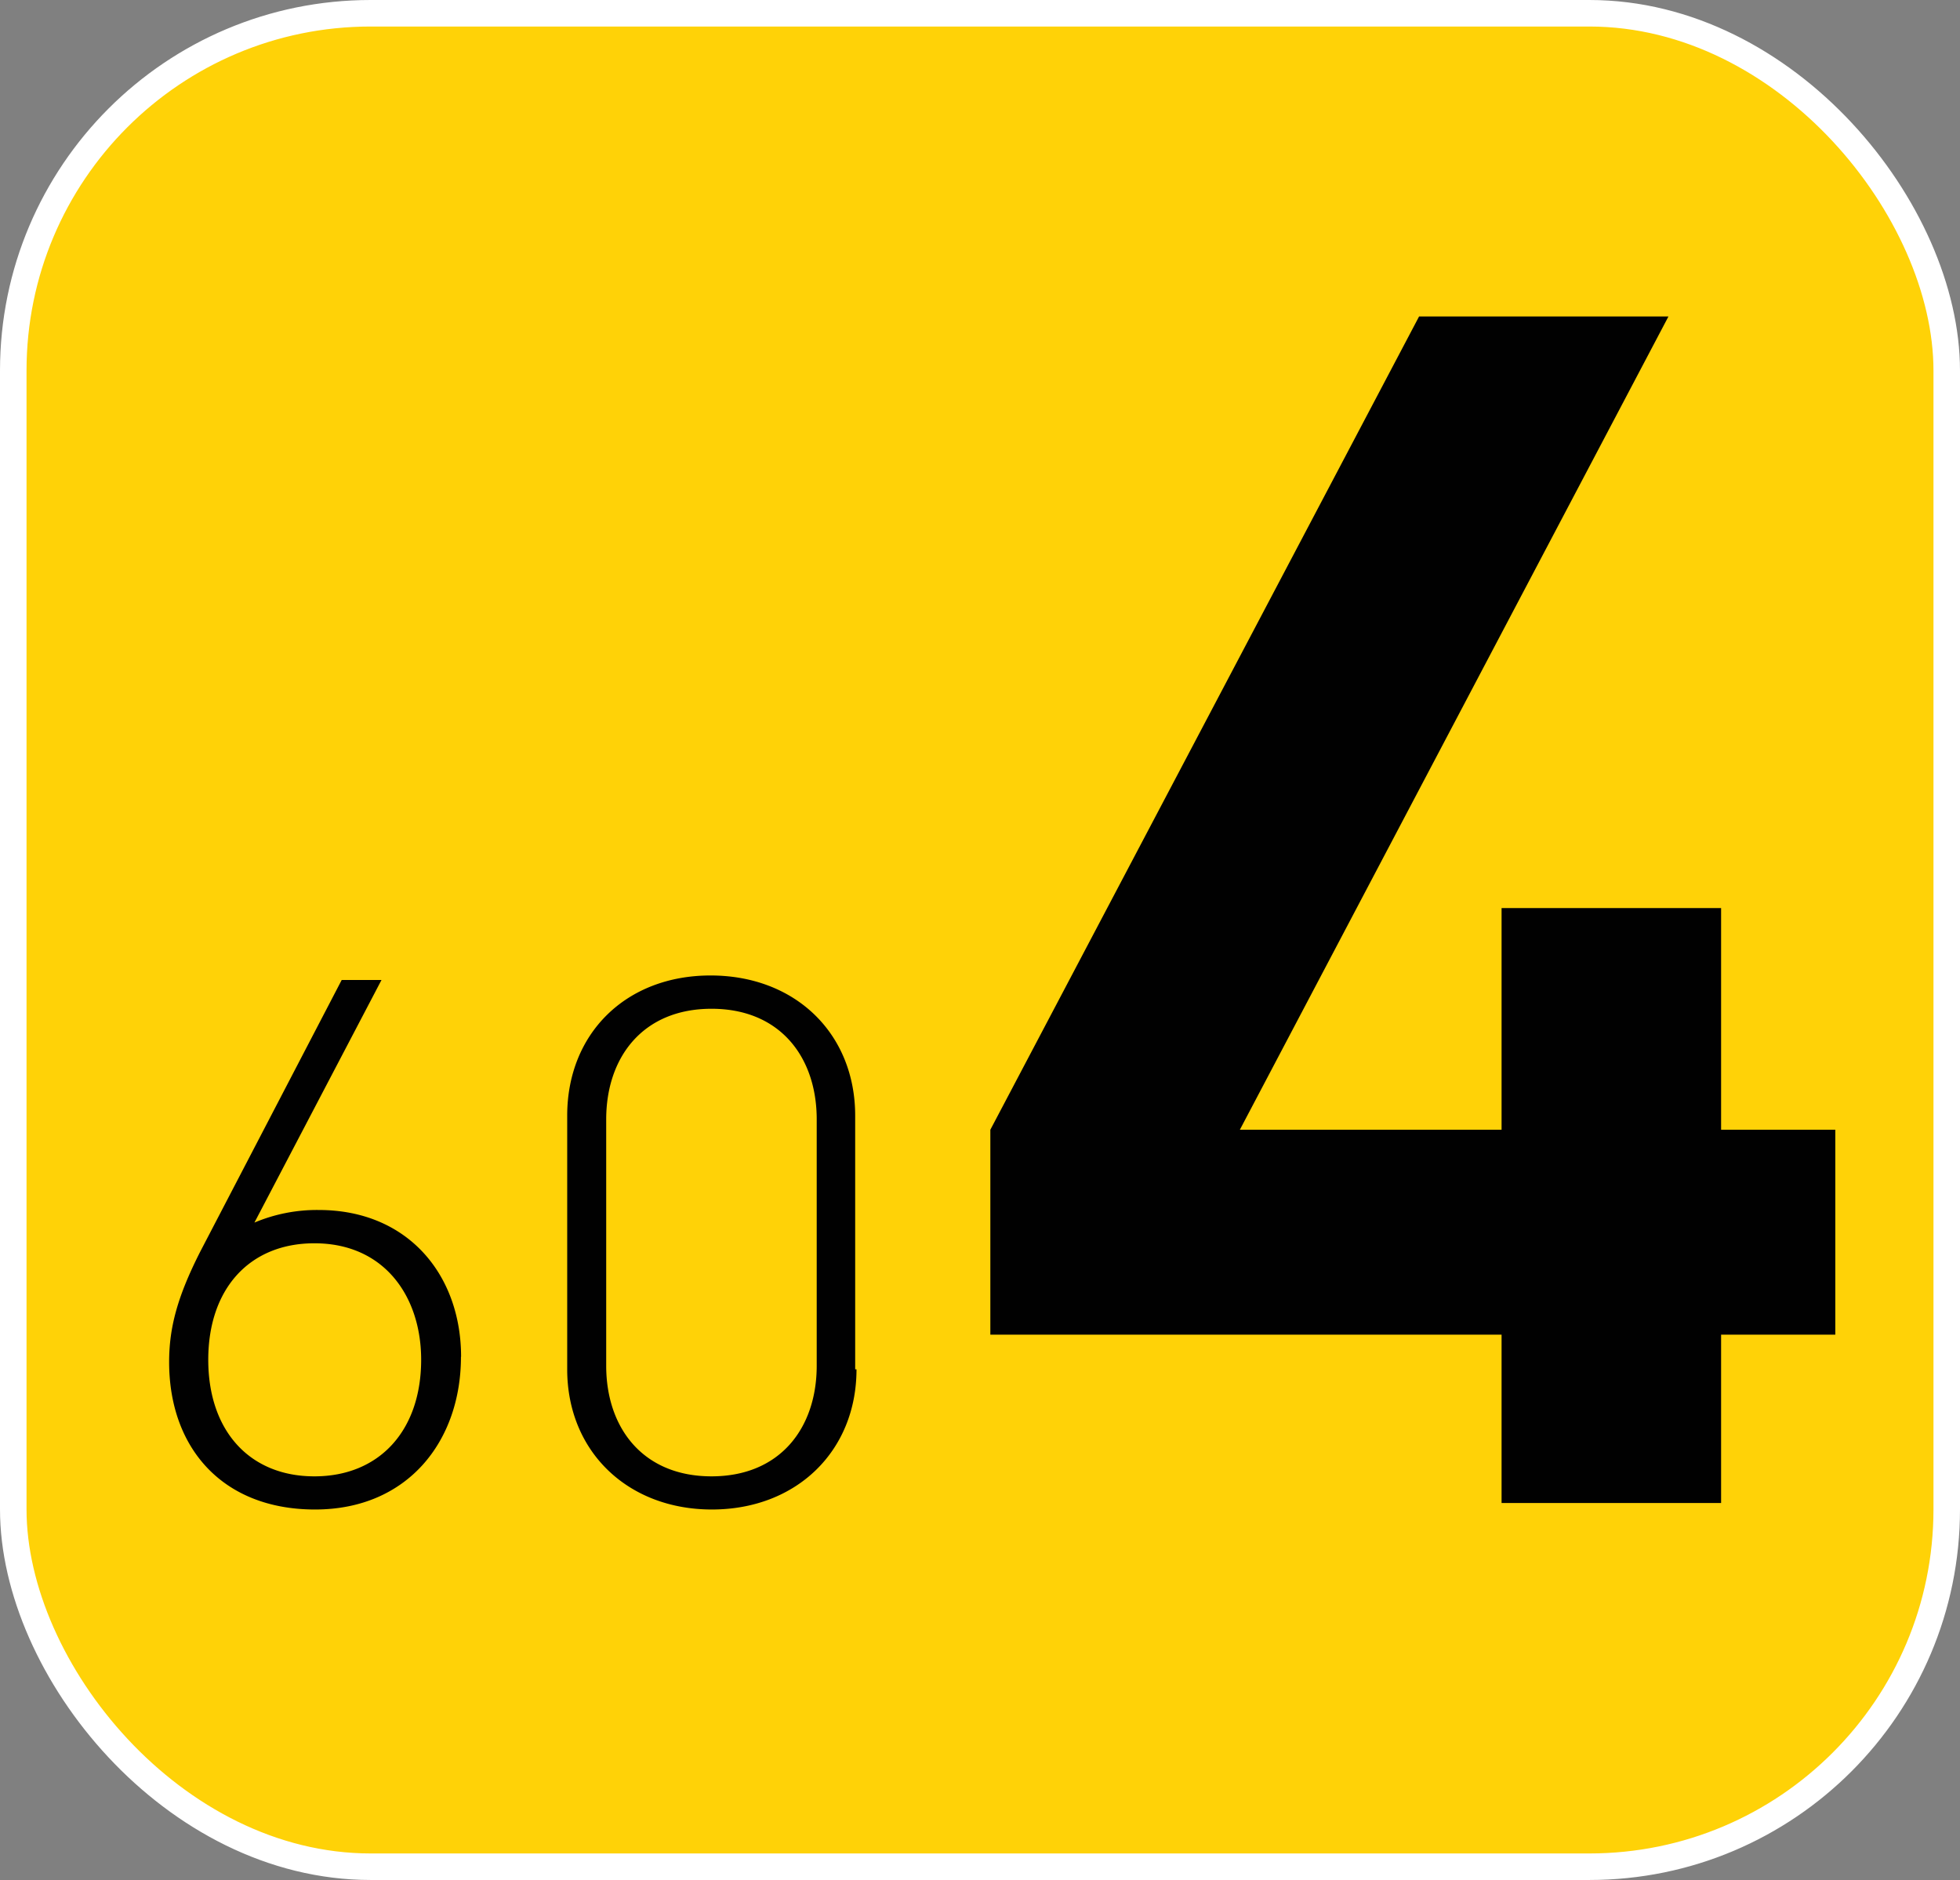 <svg id="Calque_1" data-name="Calque 1" xmlns="http://www.w3.org/2000/svg" viewBox="0 0 147.76 141.73"><rect x="0" y="0" width="147.76" height="141.73" fill="#808080" stroke="none"/><defs><style>.cls-1{fill:#ffd207;}.cls-2{fill:none;stroke:#fff;stroke-miterlimit:10;stroke-width:2px;}.cls-3{fill:#010101;}</style></defs><rect class="cls-1" x="1" y="1" width="145.76" height="139.73" rx="26.94"/><rect class="cls-2" x="1" y="1" width="145.76" height="139.73" rx="26.94"/><path class="cls-3" d="M278,442.58c0-6.17-4-11.07-10.73-11.07a12.12,12.12,0,0,0-4.85.95L272,414.17h-3l-10.68,20.51c-1.69,3.34-2.33,5.67-2.33,8.29,0,6.45,4,11.12,11,11.12s11-5.17,11-11.51m-3,.22c0,5.34-3.15,8.79-8.05,8.79s-8-3.45-8-8.79,3.1-8.78,8-8.78c5.31,0,8.05,4.05,8.05,8.78m32.72.72V424.4c0-6.17-4.49-10.57-10.9-10.57S286,418.23,286,424.4v19.12c0,6.18,4.55,10.57,10.91,10.57s10.9-4.39,10.9-10.57m-3-18.84v18.57c0,4.67-2.74,8.34-7.93,8.34s-7.94-3.67-7.94-8.34V424.68c0-4.67,2.75-8.34,7.94-8.34s7.93,3.67,7.93,8.34" transform="translate(-243.24 -340.29)"/><polygon class="cls-3" points="138.36 100.62 138.36 85.17 129.75 85.17 129.75 68.46 113.2 68.46 113.2 85.17 93.47 85.17 125.78 23.86 106.98 23.86 74.66 85.17 74.66 100.62 113.2 100.62 113.2 113.31 129.75 113.31 129.75 100.62 138.36 100.62"/></svg>